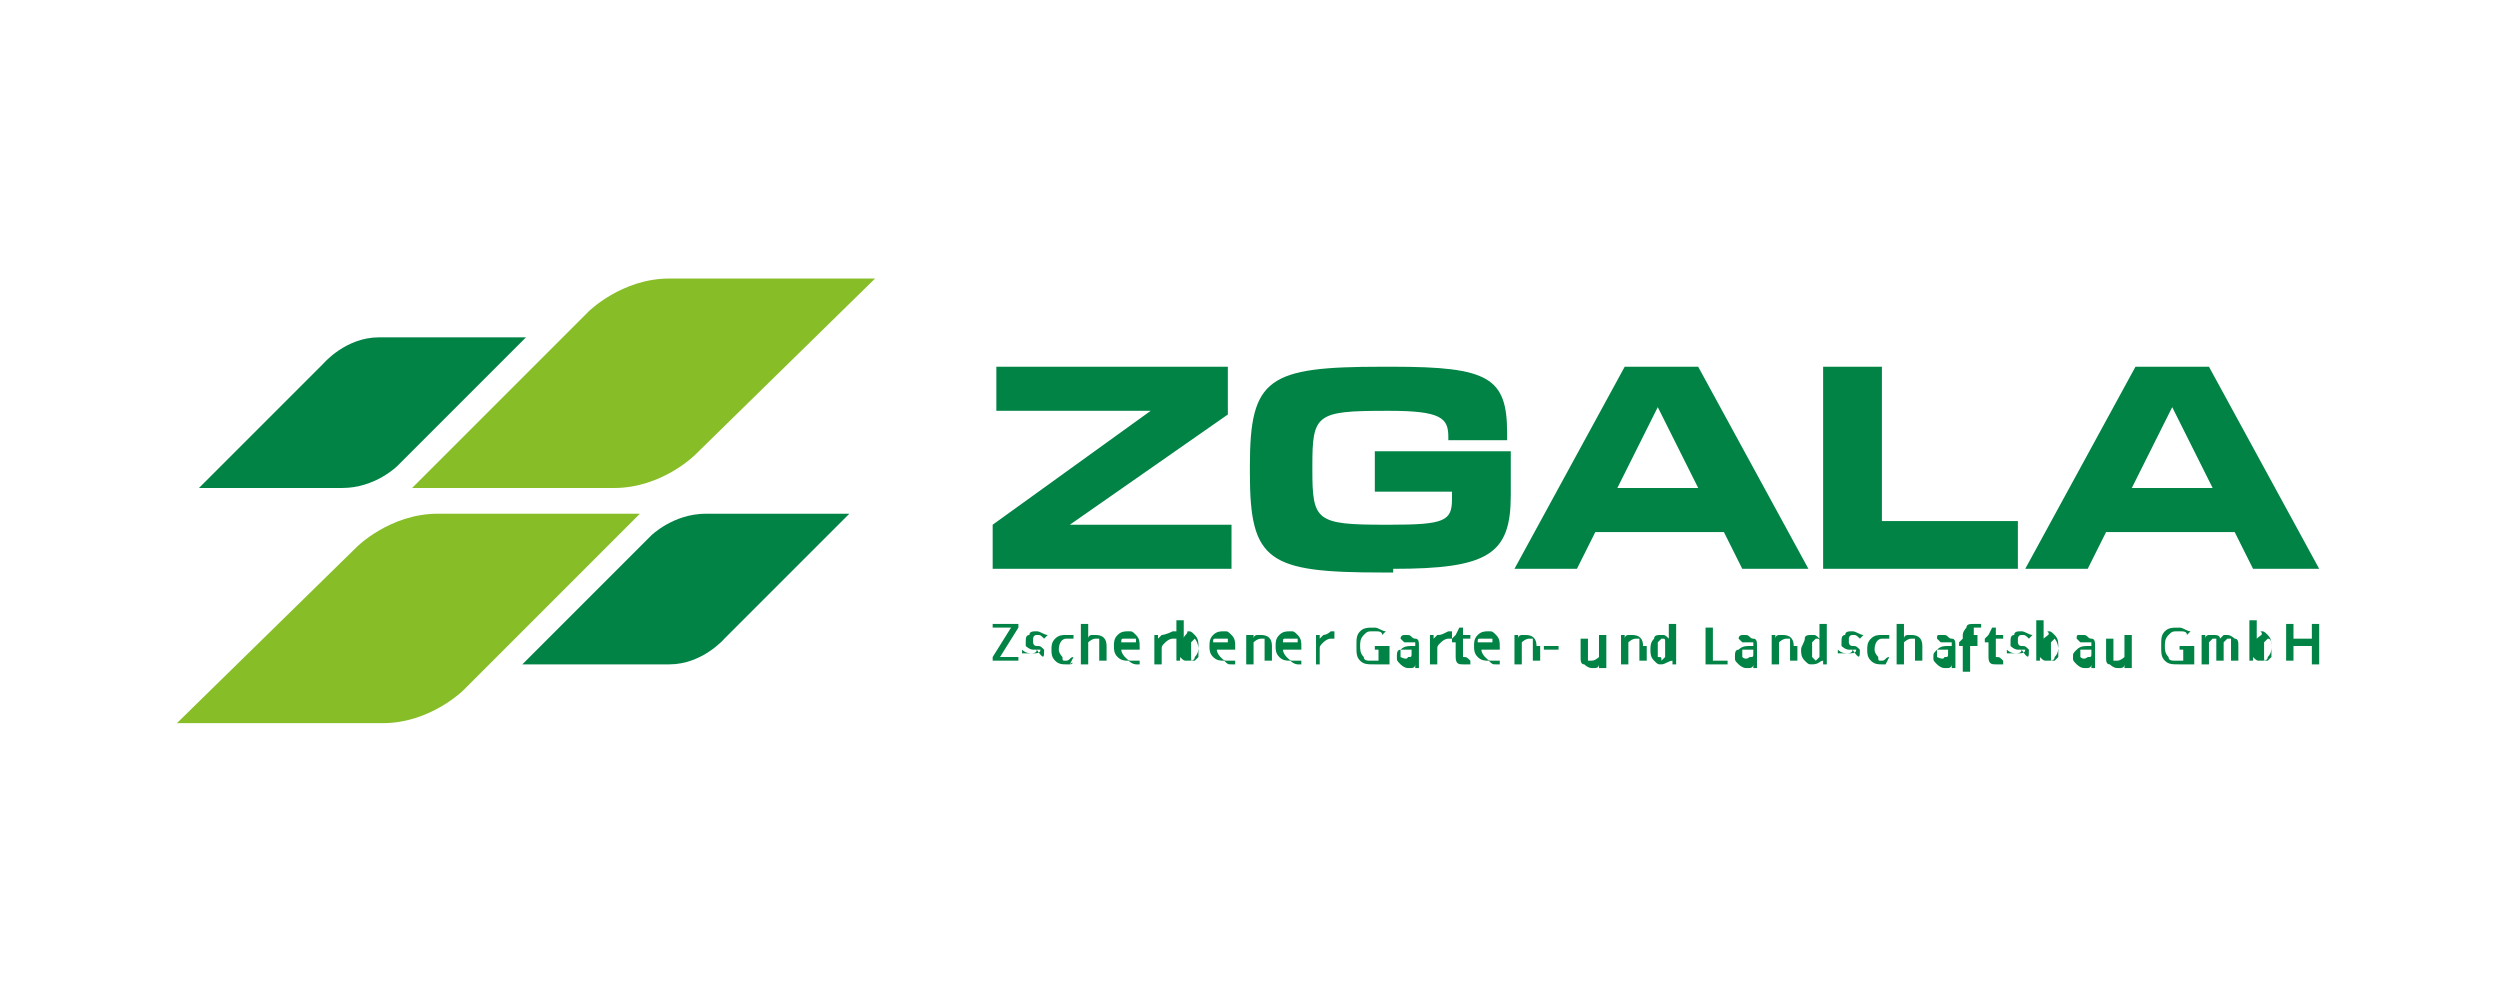 <?xml version="1.0" encoding="utf-8"?>
<!-- Generator: Adobe Illustrator 26.5.0, SVG Export Plug-In . SVG Version: 6.00 Build 0)  -->
<svg version="1.1" id="Ebene_1" xmlns="http://www.w3.org/2000/svg" xmlns:xlink="http://www.w3.org/1999/xlink" x="0px" y="0px"
	 viewBox="0 0 283.5 113.4" style="enable-background:new 0 0 283.5 113.4;" xml:space="preserve">
<style type="text/css">
	.st0{fill:#018345;}
	.st1{fill:#87BD27;}
</style>
<g transform="matrix(1,0,0,1,-225.375,-1918.57)">
	<g transform="matrix(4.167,0,0,4.167,0,0)">
		<path class="st0" d="M87.6,474.7h-4.4v0l4.3-3v-1.3h-6.3v1.2h4.2v0l-4.3,3.1v1.2h6.5V474.7z M92,475.9c2.6,0,3.2-0.4,3.2-2v-1.2
			h-3.7v1.1h2.1v0.2c0,0.6-0.2,0.7-1.7,0.7h-0.1c-1.9,0-2-0.1-2-1.5v-0.1c0-1.4,0.1-1.5,2-1.5h0.1c1.4,0,1.6,0.2,1.6,0.7v0.1h1.6
			v-0.2c0-1.5-0.5-1.8-3.1-1.8h-0.3c-3.1,0-3.6,0.3-3.6,2.7v0.2c0,2.4,0.5,2.7,3.6,2.7H92z M100.3,470.4h-2l-3,5.5H97l0.5-1h3.5
			l0.5,1h1.8L100.3,470.4z M98.1,473.7l1.1-2.2h0l1.1,2.2H98.1z M109,474.6h-3.7v-4.2h-1.6v5.5h5.3V474.6z M114.2,470.4h-2l-3,5.5
			h1.7l0.5-1h3.5l0.5,1h1.8L114.2,470.4z M112.1,473.7l1.1-2.2h0l1.1,2.2H112.1z"/>
	</g>
	<g transform="matrix(4.167,0,0,4.167,0,0)">
		<path class="st0" d="M64.9,473.1c0,0-0.6,0.6-1.5,0.6h-3.9l3.4-3.4c0,0,0.6-0.7,1.5-0.7h4L64.9,473.1z"/>
	</g>
	<g transform="matrix(4.167,0,0,4.167,0,0)">
		<path class="st1" d="M73,472.8c0,0-0.9,0.9-2.2,0.9h-5.5l4.8-4.8c0,0,0.9-0.9,2.2-0.9l5.6,0L73,472.8z"/>
	</g>
	<g transform="matrix(4.167,0,0,4.167,0,0)">
		<path class="st0" d="M71.8,475c0,0,0.6-0.6,1.5-0.6h3.9l-3.4,3.4c0,0-0.6,0.7-1.5,0.7h-4L71.8,475z"/>
	</g>
	<g transform="matrix(4.167,0,0,4.167,0,0)">
		<path class="st1" d="M63.8,475.3c0,0,0.9-0.9,2.2-0.9h5.5l-4.8,4.8c0,0-0.9,0.9-2.2,0.9l-5.6,0L63.8,475.3z"/>
	</g>
	<g transform="matrix(4.167,0,0,4.167,0,0)">
		<path class="st0" d="M81.8,478.3h-0.5l0.5-0.8v-0.1h-0.7v0.1h0.5l-0.5,0.8v0.1h0.7V478.3z M82.5,478.1
			C82.5,478.1,82.5,478.1,82.5,478.1c-0.1-0.1-0.1-0.1-0.2-0.1c-0.1,0-0.1-0.1-0.1-0.1c0,0,0,0,0-0.1c0,0,0-0.1,0.1-0.1
			c0.1,0,0.1,0,0.2,0.1l0.1-0.1c-0.1,0-0.2-0.1-0.3-0.1c-0.1,0-0.2,0-0.2,0.1c-0.1,0-0.1,0.1-0.1,0.2c0,0.1,0,0.1,0,0.1
			c0,0,0.1,0.1,0.2,0.1c0,0,0.1,0,0.1,0c0,0,0,0,0.1,0c0,0,0,0,0,0c0,0.1-0.1,0.1-0.2,0.1c-0.1,0-0.2,0-0.3-0.1v0.1
			c0.1,0,0.1,0,0.2,0c0.1,0,0.2,0,0.2-0.1C82.5,478.4,82.5,478.3,82.5,478.1C82.5,478.2,82.5,478.2,82.5,478.1z M83.2,478.5
			C83.3,478.5,83.3,478.4,83.2,478.5l0.1-0.2c-0.1,0-0.1,0.1-0.2,0.1c-0.1,0-0.1,0-0.1-0.1c0,0-0.1-0.1-0.1-0.2
			c0-0.2,0.1-0.3,0.2-0.3c0,0,0.1,0,0.2,0l0-0.1c-0.1,0-0.1,0-0.2,0c-0.1,0-0.2,0-0.3,0.1c-0.1,0.1-0.1,0.2-0.1,0.3
			c0,0.1,0,0.2,0.1,0.3c0.1,0.1,0.2,0.1,0.3,0.1C83.1,478.5,83.2,478.5,83.2,478.5z M84.2,478c0-0.2-0.1-0.3-0.3-0.3
			c-0.1,0-0.1,0-0.1,0c0,0-0.1,0-0.1,0.1h0c0-0.1,0-0.1,0-0.1v-0.3h-0.2v1.1h0.2v-0.4c0-0.1,0-0.2,0-0.2c0,0,0.1-0.1,0.2-0.1
			c0.1,0,0.1,0,0.1,0c0,0,0,0.1,0,0.1v0.5h0.2V478z M85,478.5c0,0,0.1,0,0.1,0v-0.1c0,0-0.1,0-0.1,0s-0.1,0-0.1,0
			c-0.1,0-0.1,0-0.2-0.1c0,0-0.1-0.1-0.1-0.2h0.5V478c0-0.1,0-0.2-0.1-0.3c-0.1-0.1-0.1-0.1-0.2-0.1c-0.1,0-0.2,0-0.3,0.1
			c-0.1,0.1-0.1,0.2-0.1,0.3c0,0.1,0,0.2,0.1,0.3c0.1,0.1,0.2,0.1,0.3,0.1C84.9,478.5,85,478.5,85,478.5z M85,477.8c0,0,0,0.1,0,0.1
			h-0.4c0-0.1,0-0.1,0.1-0.1c0,0,0.1,0,0.1,0S84.9,477.8,85,477.8z M85.7,477.7c0,0-0.1,0.1-0.1,0.1h0l0-0.1h-0.1v0.8h0.2v-0.4
			c0-0.1,0-0.1,0.1-0.2c0,0,0.1-0.1,0.2-0.1c0,0,0,0,0.1,0l0-0.2c0,0,0,0-0.1,0C85.8,477.7,85.7,477.7,85.7,477.7z M86.3,477.8
			L86.3,477.8C86.3,477.8,86.3,477.8,86.3,477.8c0-0.1,0-0.1,0-0.2v-0.3h-0.2v1.1h0.1l0-0.1h0c0.1,0.1,0.1,0.1,0.2,0.1
			c0.1,0,0.2,0,0.2-0.1c0.1-0.1,0.1-0.2,0.1-0.3c0-0.1,0-0.2-0.1-0.3s-0.1-0.1-0.2-0.1C86.4,477.7,86.3,477.7,86.3,477.8z
			 M86.7,478.1c0,0.1,0,0.2,0,0.2c0,0-0.1,0.1-0.1,0.1c-0.1,0-0.1,0-0.1-0.1c0,0,0-0.1,0-0.2v0c0-0.1,0-0.2,0-0.2
			c0,0,0.1-0.1,0.1-0.1C86.6,477.8,86.7,477.9,86.7,478.1z M87.6,478.5c0,0,0.1,0,0.1,0v-0.1c0,0-0.1,0-0.1,0s-0.1,0-0.1,0
			c-0.1,0-0.1,0-0.2-0.1c0,0-0.1-0.1-0.1-0.2h0.5V478c0-0.1,0-0.2-0.1-0.3c-0.1-0.1-0.1-0.1-0.2-0.1c-0.1,0-0.2,0-0.3,0.1
			c-0.1,0.1-0.1,0.2-0.1,0.3c0,0.1,0,0.2,0.1,0.3c0.1,0.1,0.2,0.1,0.3,0.1C87.5,478.5,87.5,478.5,87.6,478.5z M87.5,477.8
			c0,0,0,0.1,0,0.1h-0.4c0-0.1,0-0.1,0.1-0.1c0,0,0.1,0,0.1,0C87.4,477.8,87.5,477.8,87.5,477.8z M88.7,478c0-0.2-0.1-0.3-0.3-0.3
			c-0.1,0-0.1,0-0.1,0c0,0-0.1,0-0.1,0.1h0l0-0.1H88v0.8h0.2v-0.4c0-0.1,0-0.2,0-0.2c0,0,0.1-0.1,0.2-0.1c0.1,0,0.1,0,0.1,0
			c0,0,0,0.1,0,0.1v0.5h0.2V478z M89.4,478.5c0,0,0.1,0,0.1,0v-0.1c0,0-0.1,0-0.1,0c0,0-0.1,0-0.1,0c-0.1,0-0.1,0-0.2-0.1
			c0,0-0.1-0.1-0.1-0.2h0.5V478c0-0.1,0-0.2-0.1-0.3c-0.1-0.1-0.1-0.1-0.2-0.1c-0.1,0-0.2,0-0.3,0.1c-0.1,0.1-0.1,0.2-0.1,0.3
			c0,0.1,0,0.2,0.1,0.3c0.1,0.1,0.2,0.1,0.3,0.1C89.3,478.5,89.4,478.5,89.4,478.5z M89.4,477.8c0,0,0,0.1,0,0.1h-0.4
			c0-0.1,0-0.1,0.1-0.1c0,0,0.1,0,0.1,0C89.3,477.8,89.3,477.8,89.4,477.8z M90.1,477.7c0,0-0.1,0.1-0.1,0.1h0l0-0.1h-0.1v0.8H90
			v-0.4c0-0.1,0-0.1,0.1-0.2c0,0,0.1-0.1,0.2-0.1c0,0,0,0,0.1,0l0-0.2c0,0,0,0-0.1,0C90.2,477.7,90.1,477.7,90.1,477.7z M91.4,478.1
			h0.2v0.3c-0.1,0-0.1,0-0.2,0c-0.1,0-0.2,0-0.2-0.1c-0.1-0.1-0.1-0.2-0.1-0.3c0-0.1,0-0.2,0.1-0.3c0.1-0.1,0.1-0.1,0.3-0.1
			c0.1,0,0.2,0,0.2,0.1l0.1-0.1c-0.1,0-0.2-0.1-0.3-0.1c-0.2,0-0.3,0-0.4,0.1c-0.1,0.1-0.1,0.2-0.1,0.4c0,0.2,0,0.3,0.1,0.4
			c0.1,0.1,0.2,0.1,0.4,0.1c0.1,0,0.1,0,0.2,0c0.1,0,0.1,0,0.2,0v-0.5h-0.4V478.1z M92.7,478.5v-0.5c0-0.1,0-0.2-0.1-0.2
			c-0.1,0-0.1-0.1-0.2-0.1c0,0-0.1,0-0.1,0c0,0-0.1,0-0.1,0.1l0.1,0.1c0,0,0.1,0,0.1,0c0,0,0.1,0,0.1,0c0,0,0.1,0,0.1,0
			c0,0,0,0.1,0,0.1v0l-0.1,0c-0.1,0-0.2,0-0.3,0.1c-0.1,0-0.1,0.1-0.1,0.2c0,0.1,0,0.1,0.1,0.2c0,0,0.1,0.1,0.2,0.1
			c0.1,0,0.1,0,0.1,0c0,0,0.1,0,0.1-0.1h0l0,0.1H92.7z M92.2,478.3C92.2,478.3,92.2,478.3,92.2,478.3c0-0.1,0-0.2,0-0.2
			c0,0,0.1,0,0.2,0l0.1,0v0.1c0,0.1,0,0.1-0.1,0.1C92.4,478.3,92.4,478.4,92.2,478.3C92.3,478.4,92.2,478.3,92.2,478.3z M93.2,477.7
			c0,0-0.1,0.1-0.1,0.1h0l0-0.1H93v0.8h0.2v-0.4c0-0.1,0-0.1,0.1-0.2c0,0,0.1-0.1,0.2-0.1c0,0,0,0,0.1,0l0-0.2c0,0,0,0-0.1,0
			C93.3,477.7,93.3,477.7,93.2,477.7z M93.9,478.3C93.8,478.3,93.8,478.3,93.9,478.3l0-0.5h0.2v-0.1h-0.2v-0.2h-0.1l-0.1,0.2
			l-0.1,0.1v0.1h0.1v0.4c0,0.2,0.1,0.2,0.2,0.2c0,0,0.1,0,0.1,0c0,0,0.1,0,0.1,0v-0.1C94,478.3,94,478.3,93.9,478.3
			C93.9,478.3,93.9,478.3,93.9,478.3z M94.8,478.5c0,0,0.1,0,0.1,0v-0.1c0,0-0.1,0-0.1,0s-0.1,0-0.1,0c-0.1,0-0.1,0-0.2-0.1
			c0,0-0.1-0.1-0.1-0.2h0.5V478c0-0.1,0-0.2-0.1-0.3c-0.1-0.1-0.1-0.1-0.2-0.1c-0.1,0-0.2,0-0.3,0.1c-0.1,0.1-0.1,0.2-0.1,0.3
			c0,0.1,0,0.2,0.1,0.3c0.1,0.1,0.2,0.1,0.3,0.1C94.7,478.5,94.7,478.5,94.8,478.5z M94.7,477.8c0,0,0,0.1,0,0.1h-0.4
			c0-0.1,0-0.1,0.1-0.1c0,0,0.1,0,0.1,0S94.7,477.8,94.7,477.8z M95.9,478c0-0.2-0.1-0.3-0.3-0.3c-0.1,0-0.1,0-0.1,0
			c0,0-0.1,0-0.1,0.1h0l0-0.1h-0.1v0.8h0.2v-0.4c0-0.1,0-0.2,0-0.2c0,0,0.1-0.1,0.2-0.1c0.1,0,0.1,0,0.1,0c0,0,0,0.1,0,0.1v0.5h0.2
			V478z M96.5,478.1V478h-0.4v0.1H96.5z M97.8,478.5v-0.8h-0.2v0.4c0,0.1,0,0.2,0,0.2c0,0-0.1,0.1-0.2,0.1c-0.1,0-0.1,0-0.1,0
			c0,0,0-0.1,0-0.1v-0.5h-0.2v0.5c0,0.1,0,0.2,0.1,0.2c0,0,0.1,0.1,0.2,0.1c0.1,0,0.1,0,0.1,0c0,0,0.1,0,0.1-0.1h0l0,0.1H97.8z
			 M98.8,478c0-0.2-0.1-0.3-0.3-0.3c-0.1,0-0.1,0-0.1,0c0,0-0.1,0-0.1,0.1h0l0-0.1h-0.1v0.8h0.2v-0.4c0-0.1,0-0.2,0-0.2
			c0,0,0.1-0.1,0.2-0.1c0.1,0,0.1,0,0.1,0c0,0,0,0.1,0,0.1v0.5h0.2V478z M99.6,478.4L99.6,478.4l0,0.1h0.1v-1.1h-0.2v0.3
			c0,0,0,0.1,0,0.1h0c-0.1-0.1-0.1-0.1-0.2-0.1c-0.1,0-0.2,0-0.2,0.1c-0.1,0.1-0.1,0.2-0.1,0.3c0,0.1,0,0.2,0.1,0.3
			c0.1,0.1,0.1,0.1,0.2,0.1C99.4,478.5,99.5,478.4,99.6,478.4z M99.2,478.3c0,0,0-0.1,0-0.2c0-0.1,0-0.2,0-0.2c0,0,0.1-0.1,0.1-0.1
			c0.1,0,0.1,0,0.1,0.1c0,0,0,0.1,0,0.2v0c0,0.1,0,0.1,0,0.2c0,0-0.1,0.1-0.1,0.1C99.3,478.3,99.3,478.3,99.2,478.3z M101.1,478.5
			v-0.1h-0.4v-0.9h-0.2v1H101.1z M101.9,478.5v-0.5c0-0.1,0-0.2-0.1-0.2c-0.1,0-0.1-0.1-0.2-0.1c0,0-0.1,0-0.1,0c0,0-0.1,0-0.1,0.1
			l0.1,0.1c0,0,0.1,0,0.1,0c0,0,0.1,0,0.1,0c0,0,0.1,0,0.1,0c0,0,0,0.1,0,0.1v0l-0.1,0c-0.1,0-0.2,0-0.3,0.1c-0.1,0-0.1,0.1-0.1,0.2
			c0,0.1,0,0.1,0.1,0.2c0,0,0.1,0.1,0.2,0.1c0.1,0,0.1,0,0.1,0c0,0,0.1,0,0.1-0.1h0l0,0.1H101.9z M101.5,478.3
			C101.4,478.3,101.4,478.3,101.5,478.3c0-0.1,0-0.2,0-0.2c0,0,0.1,0,0.2,0l0.1,0v0.1c0,0.1,0,0.1-0.1,0.1
			C101.7,478.3,101.6,478.4,101.5,478.3C101.5,478.4,101.5,478.3,101.5,478.3z M102.9,478c0-0.2-0.1-0.3-0.3-0.3c-0.1,0-0.1,0-0.1,0
			c0,0-0.1,0-0.1,0.1h0l0-0.1h-0.1v0.8h0.2v-0.4c0-0.1,0-0.2,0-0.2s0.1-0.1,0.2-0.1c0.1,0,0.1,0,0.1,0c0,0,0,0.1,0,0.1v0.5h0.2V478z
			 M103.7,478.4L103.7,478.4l0,0.1h0.1v-1.1h-0.2v0.3c0,0,0,0.1,0,0.1h0c-0.1-0.1-0.1-0.1-0.2-0.1c-0.1,0-0.2,0-0.2,0.1
			s-0.1,0.2-0.1,0.3c0,0.1,0,0.2,0.1,0.3c0.1,0.1,0.1,0.1,0.2,0.1C103.6,478.5,103.6,478.4,103.7,478.4z M103.4,478.3
			c0,0,0-0.1,0-0.2c0-0.1,0-0.2,0-0.2c0,0,0.1-0.1,0.1-0.1c0.1,0,0.1,0,0.1,0.1c0,0,0,0.1,0,0.2v0c0,0.1,0,0.1,0,0.2
			c0,0-0.1,0.1-0.1,0.1C103.4,478.3,103.4,478.3,103.4,478.3z M104.7,478.1C104.6,478.1,104.6,478.1,104.7,478.1
			c-0.1-0.1-0.1-0.1-0.2-0.1c-0.1,0-0.1-0.1-0.1-0.1c0,0,0,0,0-0.1c0,0,0-0.1,0.1-0.1c0.1,0,0.1,0,0.2,0.1l0.1-0.1
			c-0.1,0-0.2-0.1-0.3-0.1c-0.1,0-0.2,0-0.2,0.1c-0.1,0-0.1,0.1-0.1,0.2c0,0.1,0,0.1,0,0.1c0,0,0.1,0.1,0.2,0.1c0,0,0.1,0,0.1,0
			c0,0,0,0,0.1,0c0,0,0,0,0,0c0,0.1-0.1,0.1-0.2,0.1c-0.1,0-0.2,0-0.3-0.1v0.1c0.1,0,0.1,0,0.2,0c0.1,0,0.2,0,0.2-0.1
			C104.7,478.4,104.7,478.3,104.7,478.1C104.7,478.2,104.7,478.2,104.7,478.1z M105.4,478.5C105.4,478.5,105.4,478.4,105.4,478.5
			l0.1-0.2c-0.1,0-0.1,0.1-0.2,0.1c-0.1,0-0.1,0-0.1-0.1c0,0-0.1-0.1-0.1-0.2c0-0.2,0.1-0.3,0.2-0.3c0,0,0.1,0,0.2,0l0-0.1
			c-0.1,0-0.1,0-0.2,0c-0.1,0-0.2,0-0.3,0.1c-0.1,0.1-0.1,0.2-0.1,0.3c0,0.1,0,0.2,0.1,0.3c0.1,0.1,0.2,0.1,0.3,0.1
			C105.3,478.5,105.3,478.5,105.4,478.5z M106.4,478c0-0.2-0.1-0.3-0.3-0.3c-0.1,0-0.1,0-0.1,0c0,0-0.1,0-0.1,0.1h0
			c0-0.1,0-0.1,0-0.1v-0.3h-0.2v1.1h0.2v-0.4c0-0.1,0-0.2,0-0.2c0,0,0.1-0.1,0.2-0.1c0.1,0,0.1,0,0.1,0c0,0,0,0.1,0,0.1v0.5h0.2V478
			z M107.3,478.5v-0.5c0-0.1,0-0.2-0.1-0.2c-0.1,0-0.1-0.1-0.2-0.1c0,0-0.1,0-0.1,0c-0.1,0-0.1,0-0.1,0.1l0.1,0.1c0,0,0.1,0,0.1,0
			s0.1,0,0.1,0c0,0,0.1,0,0.1,0c0,0,0,0.1,0,0.1v0l-0.1,0c-0.1,0-0.2,0-0.3,0.1s-0.1,0.1-0.1,0.2c0,0.1,0,0.1,0.1,0.2
			c0,0,0.1,0.1,0.2,0.1c0.1,0,0.1,0,0.1,0c0,0,0.1,0,0.1-0.1h0l0,0.1H107.3z M106.8,478.3C106.8,478.3,106.8,478.3,106.8,478.3
			c0-0.1,0-0.2,0-0.2c0,0,0.1,0,0.2,0l0.1,0v0.1c0,0.1,0,0.1-0.1,0.1C107,478.3,107,478.4,106.8,478.3
			C106.9,478.4,106.8,478.3,106.8,478.3z M108,477.7h-0.2v-0.1c0,0,0-0.1,0-0.1c0,0,0,0,0.1,0c0,0,0.1,0,0.1,0l0-0.1
			c-0.1,0-0.1,0-0.2,0c-0.1,0-0.2,0-0.2,0.1c0,0-0.1,0.1-0.1,0.2v0.1l-0.1,0.1v0.1h0.1v0.7h0.2v-0.7h0.2V477.7z M108.4,478.3
			C108.4,478.3,108.3,478.3,108.4,478.3l0-0.5h0.2v-0.1h-0.2v-0.2h-0.1l-0.1,0.2l-0.1,0.1v0.1h0.1v0.4c0,0.2,0.1,0.2,0.2,0.2
			c0,0,0.1,0,0.1,0c0,0,0.1,0,0.1,0v-0.1C108.5,478.3,108.5,478.3,108.4,478.3C108.4,478.3,108.4,478.3,108.4,478.3z M109.3,478.1
			C109.3,478.1,109.3,478.1,109.3,478.1c-0.1-0.1-0.1-0.1-0.2-0.1c-0.1,0-0.1-0.1-0.1-0.1c0,0,0,0,0-0.1c0,0,0-0.1,0.1-0.1
			c0.1,0,0.1,0,0.2,0.1l0.1-0.1c-0.1,0-0.2-0.1-0.3-0.1c-0.1,0-0.2,0-0.2,0.1c-0.1,0-0.1,0.1-0.1,0.2c0,0.1,0,0.1,0,0.1
			c0,0,0.1,0.1,0.2,0.1c0,0,0.1,0,0.1,0c0,0,0,0,0.1,0c0,0,0,0,0,0c0,0.1-0.1,0.1-0.2,0.1c-0.1,0-0.2,0-0.3-0.1v0.1
			c0.1,0,0.1,0,0.2,0c0.1,0,0.2,0,0.2-0.1C109.3,478.4,109.3,478.3,109.3,478.1C109.3,478.2,109.3,478.2,109.3,478.1z M109.7,477.8
			L109.7,477.8C109.7,477.8,109.7,477.8,109.7,477.8c0-0.1,0-0.1,0-0.2v-0.3h-0.2v1.1h0.1l0-0.1h0c0.1,0.1,0.1,0.1,0.2,0.1
			c0.1,0,0.2,0,0.2-0.1c0.1-0.1,0.1-0.2,0.1-0.3c0-0.1,0-0.2-0.1-0.3c-0.1-0.1-0.1-0.1-0.2-0.1C109.9,477.7,109.8,477.7,109.7,477.8
			z M110.1,478.1c0,0.1,0,0.2,0,0.2c0,0-0.1,0.1-0.1,0.1c-0.1,0-0.1,0-0.1-0.1c0,0,0-0.1,0-0.2v0c0-0.1,0-0.2,0-0.2
			c0,0,0.1-0.1,0.1-0.1C110,477.8,110.1,477.9,110.1,478.1z M111.1,478.5v-0.5c0-0.1,0-0.2-0.1-0.2c-0.1,0-0.1-0.1-0.2-0.1
			c0,0-0.1,0-0.1,0c-0.1,0-0.1,0-0.1,0.1l0.1,0.1c0,0,0.1,0,0.1,0c0,0,0.1,0,0.1,0c0,0,0.1,0,0.1,0c0,0,0,0.1,0,0.1v0l-0.1,0
			c-0.1,0-0.2,0-0.3,0.1s-0.1,0.1-0.1,0.2c0,0.1,0,0.1,0.1,0.2c0,0,0.1,0.1,0.2,0.1c0.1,0,0.1,0,0.1,0c0,0,0.1,0,0.1-0.1h0l0,0.1
			H111.1z M110.7,478.3C110.6,478.3,110.6,478.3,110.7,478.3c0-0.1,0-0.2,0-0.2c0,0,0.1,0,0.2,0l0.1,0v0.1c0,0.1,0,0.1-0.1,0.1
			C110.9,478.3,110.8,478.4,110.7,478.3C110.7,478.4,110.7,478.3,110.7,478.3z M112.1,478.5v-0.8h-0.2v0.4c0,0.1,0,0.2,0,0.2
			c0,0-0.1,0.1-0.2,0.1c-0.1,0-0.1,0-0.1,0c0,0,0-0.1,0-0.1v-0.5h-0.2v0.5c0,0.1,0,0.2,0.1,0.2c0,0,0.1,0.1,0.2,0.1
			c0.1,0,0.1,0,0.1,0c0,0,0.1,0,0.1-0.1h0l0,0.1H112.1z M113.3,478.1h0.2v0.3c-0.1,0-0.1,0-0.2,0c-0.1,0-0.2,0-0.2-0.1
			c-0.1-0.1-0.1-0.2-0.1-0.3c0-0.1,0-0.2,0.1-0.3c0.1-0.1,0.1-0.1,0.3-0.1c0.1,0,0.2,0,0.2,0.1l0.1-0.1c-0.1,0-0.2-0.1-0.3-0.1
			c-0.2,0-0.3,0-0.4,0.1c-0.1,0.1-0.1,0.2-0.1,0.4c0,0.2,0,0.3,0.1,0.4c0.1,0.1,0.2,0.1,0.4,0.1c0.1,0,0.1,0,0.2,0
			c0.1,0,0.1,0,0.2,0v-0.5h-0.4V478.1z M114.6,478.1c0-0.1,0-0.1,0-0.2c0,0,0.1-0.1,0.1-0.1c0,0,0.1,0,0.1,0c0,0,0,0.1,0,0.1v0.5
			h0.2V478c0-0.1,0-0.2-0.1-0.2c0,0-0.1-0.1-0.2-0.1c-0.1,0-0.1,0-0.1,0c0,0-0.1,0.1-0.1,0.1h0c0-0.1-0.1-0.1-0.2-0.1
			c0,0-0.1,0-0.1,0c0,0-0.1,0-0.1,0.1h0l0-0.1h-0.1v0.8h0.2v-0.4c0-0.1,0-0.2,0-0.2c0,0,0.1-0.1,0.1-0.1c0,0,0.1,0,0.1,0
			s0,0.1,0,0.1v0.5h0.2V478.1z M115.5,477.8L115.5,477.8C115.5,477.8,115.5,477.8,115.5,477.8c0-0.1,0-0.1,0-0.2v-0.3h-0.2v1.1h0.1
			l0-0.1h0c0.1,0.1,0.1,0.1,0.2,0.1c0.1,0,0.2,0,0.2-0.1c0.1-0.1,0.1-0.2,0.1-0.3c0-0.1,0-0.2-0.1-0.3s-0.1-0.1-0.2-0.1
			C115.7,477.7,115.6,477.7,115.5,477.8z M115.9,478.1c0,0.1,0,0.2,0,0.2c0,0-0.1,0.1-0.1,0.1c-0.1,0-0.1,0-0.1-0.1c0,0,0-0.1,0-0.2
			v0c0-0.1,0-0.2,0-0.2c0,0,0.1-0.1,0.1-0.1C115.9,477.8,115.9,477.9,115.9,478.1z M117.2,477.4H117v0.4h-0.5v-0.4h-0.2v1h0.2V478
			h0.5v0.5h0.2V477.4z"/>
	</g>
</g>
</svg>
